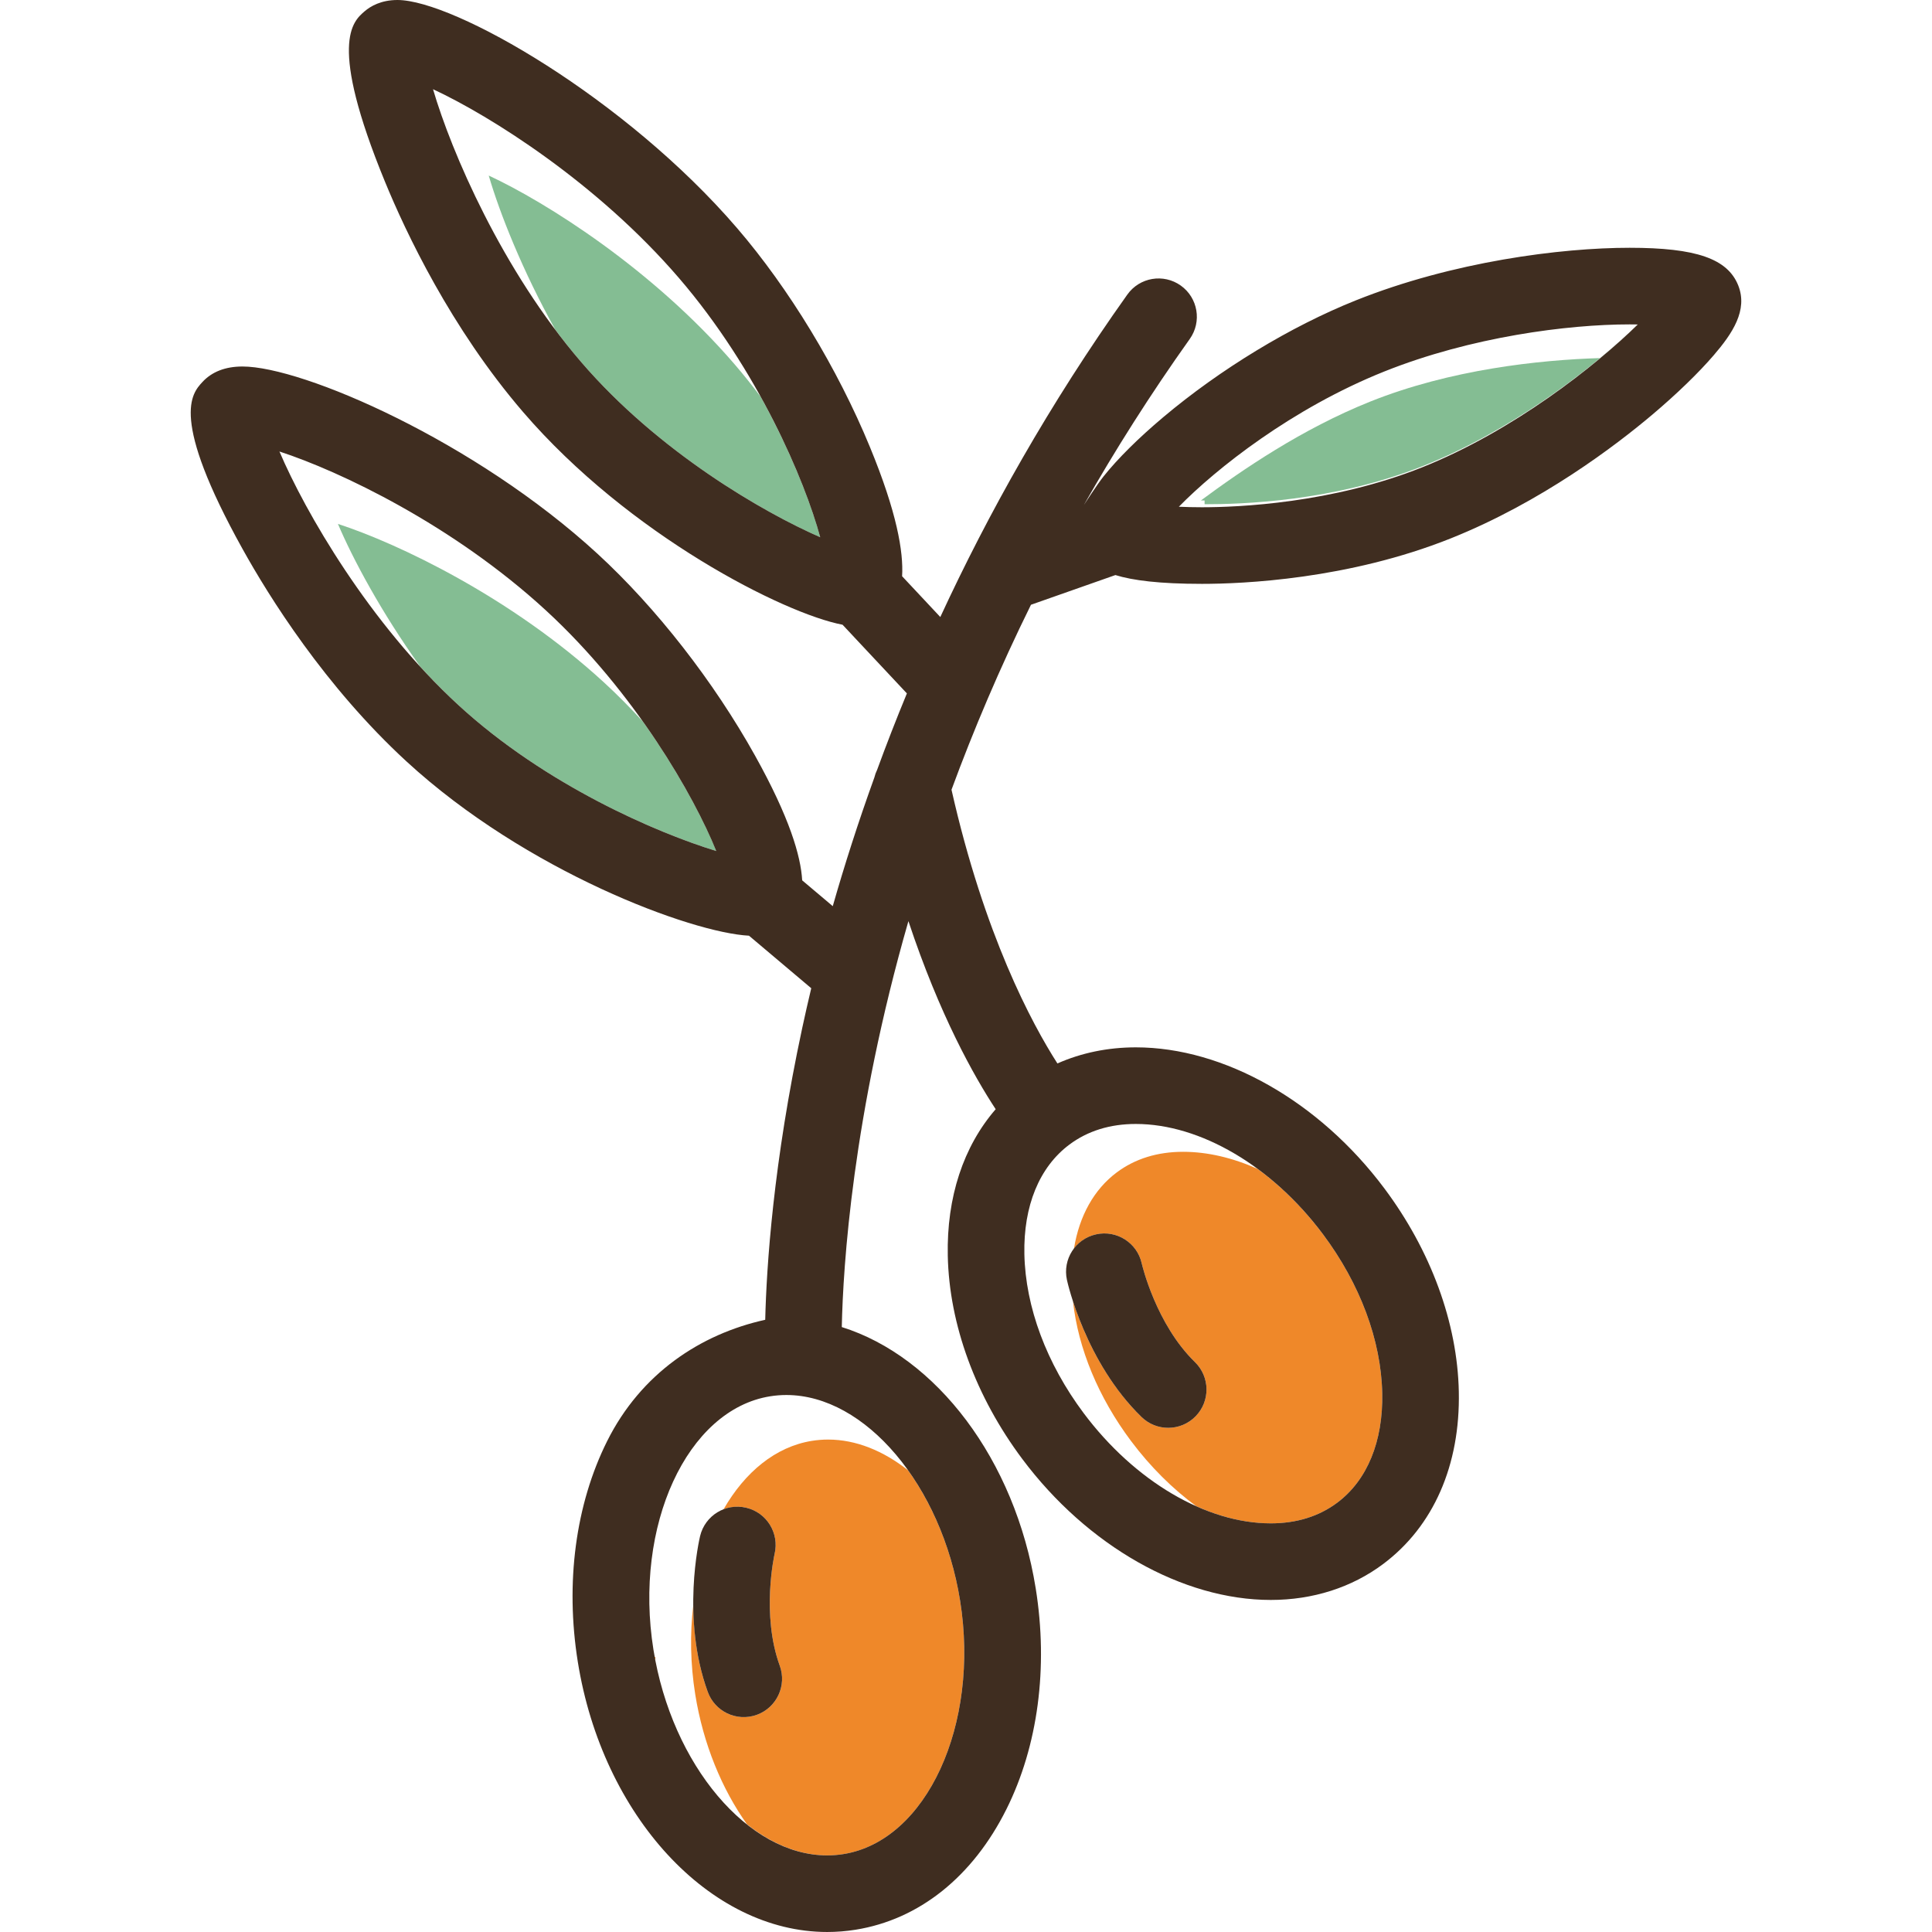 <!DOCTYPE svg PUBLIC "-//W3C//DTD SVG 1.1//EN" "http://www.w3.org/Graphics/SVG/1.1/DTD/svg11.dtd">
<!-- Uploaded to: SVG Repo, www.svgrepo.com, Transformed by: SVG Repo Mixer Tools -->
<svg height="800px" width="800px" version="1.1" id="Capa_1" xmlns="http://www.w3.org/2000/svg" xmlns:xlink="http://www.w3.org/1999/xlink" viewBox="0 0 379.338 379.338" xml:space="preserve" fill="#000000">
<g id="SVGRepo_bgCarrier" stroke-width="0"/>
<g id="SVGRepo_tracerCarrier" stroke-linecap="round" stroke-linejoin="round"/>
<g id="SVGRepo_iconCarrier"> <g> <g> <g> <path style="fill:#EF8829;" d="M137.349,302.104c0.01-0.046,0.023-0.11,0.032-0.15 C137.37,301.999,137.36,302.051,137.349,302.104z"/> <path style="fill:#EF8829;" d="M158.509,274.362c0.696,0.139,1.391,0.288,2.08,0.494 C159.9,274.65,159.206,274.501,158.509,274.362z"/> <path style="fill:#EF8829;" d="M137.166,303.027c0.021-0.112,0.043-0.231,0.062-0.33 C137.208,302.801,137.188,302.909,137.166,303.027z"/> <path style="fill:#EF8829;" d="M161.741,275.255c0.633,0.225,1.264,0.463,1.889,0.742 C163.005,275.718,162.374,275.48,161.741,275.255z"/> <path style="fill:#EF8829;" d="M136.712,305.855c0.024-0.176,0.048-0.333,0.072-0.499 C136.76,305.524,136.737,305.677,136.712,305.855z"/> <path style="fill:#EF8829;" d="M136.946,304.286c0.026-0.162,0.052-0.317,0.078-0.466 C136.998,303.974,136.973,304.12,136.946,304.286z"/> <path style="fill:#EF8829;" d="M170.546,280.323c0.646,0.527,1.277,1.096,1.901,1.681 C171.823,281.418,171.193,280.85,170.546,280.323z"/> <path style="fill:#EF8829;" d="M175.795,285.478c0.852,1.001,1.675,2.057,2.466,3.163 C177.469,287.535,176.647,286.479,175.795,285.478z"/> <path style="fill:#EF8829;" d="M154.399,273.903c1.04,0,2.077,0.093,3.109,0.249 C156.476,273.996,155.439,273.903,154.399,273.903z"/> <path style="fill:#EF8829;" d="M175.581,285.244c-0.759-0.879-1.539-1.717-2.34-2.507 C174.042,283.527,174.822,284.365,175.581,285.244z"/> <path style="fill:#EF8829;" d="M164.792,276.56c0.613,0.31,1.221,0.641,1.822,1.002 C166.012,277.202,165.405,276.87,164.792,276.56z"/> <path style="fill:#EF8829;" d="M167.728,278.257c0.613,0.403,1.217,0.839,1.816,1.293 C168.944,279.096,168.341,278.661,167.728,278.257z"/> <path style="fill:#EF8829;" d="M136.487,307.713c0.007-0.064,0.015-0.118,0.022-0.182 C136.501,307.595,136.493,307.649,136.487,307.713z"/> <path style="fill:#EF8829;" d="M140.239,297.395c0.132-0.101,0.259-0.209,0.398-0.301 C140.497,297.186,140.373,297.293,140.239,297.395z"/> <path style="fill:#EF8829;" d="M140.006,351.449c-0.706-0.89-1.391-1.817-2.052-2.782 C138.615,349.633,139.299,350.559,140.006,351.449z"/> <path style="fill:#EF8829;" d="M137.261,347.632c-0.644-0.989-1.26-2.015-1.852-3.072 C136.001,345.617,136.617,346.642,137.261,347.632z"/> <path style="fill:#EF8829;" d="M134.925,343.714c-0.728-1.352-1.414-2.75-2.05-4.196 C133.511,340.965,134.197,342.362,134.925,343.714z"/> <path style="fill:#EF8829;" d="M188.512,314.278c-1.57-9.8-5.275-18.674-10.222-25.595c-4.852-3.829-10.237-6.032-15.69-6.032 c-1.065,0-2.139,0.085-3.192,0.254c-7.129,1.142-13.146,6.136-17.335,13.43c-0.031,0.012-0.057,0.034-0.087,0.046 c1.392-0.558,2.959-0.719,4.529-0.344c4.039,0.956,6.529,5.006,5.579,9.04c-0.062,0.27-2.654,11.937,1.006,21.972 c1.424,3.902-0.586,8.219-4.488,9.643c-1.985,0.724-4.076,0.559-5.841-0.29c-1.704-0.822-3.101-2.281-3.801-4.198 c-2.204-6.04-2.845-12.257-2.846-17.508c0,0.179-0.008,0.343-0.007,0.525c-0.659,5.536-0.575,11.443,0.387,17.45 c1.563,9.761,5.242,18.605,10.159,25.515c4.87,3.863,10.271,6.112,15.748,6.112c1.065,0,2.139-0.085,3.191-0.254 C181.92,361.43,192.411,338.64,188.512,314.278z"/> <path style="fill:#EF8829;" d="M146.411,357.99c-0.969-0.783-1.92-1.618-2.841-2.527 C144.492,356.373,145.442,357.207,146.411,357.99z"/> <path style="fill:#EF8829;" d="M132.565,338.756c-0.506-1.195-0.98-2.418-1.418-3.668 C131.585,336.338,132.059,337.56,132.565,338.756z"/> <path style="fill:#EF8829;" d="M129.301,328.824c-0.385-1.607-0.732-3.237-0.998-4.902 C128.569,325.588,128.915,327.217,129.301,328.824z"/> <path style="fill:#EF8829;" d="M138.996,298.581c0.12-0.145,0.246-0.285,0.376-0.42 C139.241,298.297,139.117,298.434,138.996,298.581z"/> <path style="fill:#EF8829;" d="M138.064,299.991c0.078-0.156,0.176-0.297,0.265-0.446 C138.24,299.694,138.142,299.833,138.064,299.991z"/> <path style="fill:#EF8829;" d="M136.145,313.012c0.008-0.288,0.013-0.578,0.024-0.858 C136.159,312.435,136.153,312.723,136.145,313.012z"/> <path style="fill:#EF8829;" d="M136.262,310.414c0.012-0.191,0.021-0.394,0.035-0.58 C136.283,310.022,136.275,310.222,136.262,310.414z"/> <path style="fill:#EF8829;" d="M140.565,352.165c0.923,1.119,1.876,2.182,2.864,3.168 C142.44,354.348,141.488,353.284,140.565,352.165z"/> <path style="fill:#EF8829;" d="M130.67,333.651c-0.361-1.113-0.691-2.248-0.995-3.398 C129.979,331.404,130.309,332.537,130.67,333.651z"/> </g> <g> <path style="fill:#EF8829;" d="M226.599,220.921c0.645,0.076,1.292,0.168,1.941,0.284 C227.891,221.089,227.244,220.998,226.599,220.921z"/> <path style="fill:#EF8829;" d="M214.98,280.237c-0.752-0.9-1.491-1.819-2.203-2.771 C213.489,278.419,214.227,279.338,214.98,280.237z"/> <path style="fill:#EF8829;" d="M209.319,249.703c0-0.17,0.032-0.334,0.043-0.501C209.351,249.37,209.319,249.533,209.319,249.703 z"/> <path style="fill:#EF8829;" d="M209.49,248.144c0.039-0.184,0.103-0.359,0.156-0.539 C209.592,247.786,209.529,247.959,209.49,248.144z"/> <path style="fill:#EF8829;" d="M229.49,221.389c0.656,0.136,1.314,0.294,1.971,0.469 C230.803,221.683,230.146,221.525,229.49,221.389z"/> <path style="fill:#EF8829;" d="M232.295,222.081c0.913,0.266,1.827,0.559,2.74,0.898 C234.122,222.64,233.208,222.346,232.295,222.081z"/> <path style="fill:#EF8829;" d="M244.266,227.673c0.896,0.58,1.785,1.186,2.662,1.832 C246.051,228.859,245.162,228.253,244.266,227.673z"/> <path style="fill:#EF8829;" d="M223.016,220.684c0.902,0,1.813,0.053,2.728,0.136 C224.829,220.737,223.919,220.684,223.016,220.684z"/> <path style="fill:#EF8829;" d="M241.501,226.007c0.702,0.395,1.4,0.81,2.094,1.245 C242.9,226.817,242.203,226.401,241.501,226.007z"/> <path style="fill:#EF8829;" d="M235.07,222.99c0.951,0.354,1.899,0.753,2.845,1.184 C236.969,223.745,236.021,223.344,235.07,222.99z"/> <path style="fill:#EF8829;" d="M238.555,224.483c0.724,0.343,1.445,0.705,2.163,1.091 C240,225.188,239.279,224.825,238.555,224.483z"/> <path style="fill:#EF8829;" d="M228.48,292.252c-0.66-0.423-1.315-0.867-1.966-1.326 C227.165,291.385,227.82,291.829,228.48,292.252z"/> <path style="fill:#EF8829;" d="M259.747,242.32c-3.782-5.054-8.152-9.38-12.808-12.808c-4.88-2.181-9.853-3.361-14.628-3.361 c-5.068,0-9.461,1.365-13.057,4.057c-4.449,3.329-7.323,8.502-8.38,14.91c-0.053,0.07-0.086,0.152-0.137,0.224 c1.046-1.463,2.595-2.574,4.491-2.988c4.052-0.891,8.053,1.678,8.948,5.724c0.062,0.271,2.789,11.908,10.441,19.36 c2.976,2.898,3.039,7.659,0.141,10.635c-1.474,1.514-3.43,2.274-5.389,2.274c-1.891,0-3.784-0.709-5.246-2.133 c-7.723-7.521-11.737-17.4-13.498-22.859c0.02,0.062,0.033,0.11,0.054,0.173c1.016,9.247,4.984,18.843,11.392,27.406 c3.782,5.054,8.152,9.378,12.807,12.806c4.879,2.182,9.853,3.361,14.627,3.361c5.069,0,9.464-1.366,13.062-4.059 c5.886-4.405,9.021-12.038,8.827-21.494C271.179,263.159,267.044,252.068,259.747,242.32z"/> <path style="fill:#EF8829;" d="M209.601,251.794c-0.009-0.038-0.023-0.093-0.031-0.126 C209.579,251.707,209.59,251.747,209.601,251.794z"/> <path style="fill:#EF8829;" d="M209.839,252.714c-0.024-0.088-0.048-0.179-0.07-0.26 C209.792,252.54,209.814,252.62,209.839,252.714z"/> <path style="fill:#EF8829;" d="M210.232,246.167c-0.091,0.169-0.183,0.332-0.261,0.508 C210.048,246.5,210.142,246.334,210.232,246.167z"/> <path style="fill:#EF8829;" d="M217.323,282.88c-0.552-0.591-1.095-1.2-1.63-1.818 C216.229,281.681,216.771,282.289,217.323,282.88z"/> <path style="fill:#EF8829;" d="M210.201,253.989c-0.036-0.121-0.067-0.231-0.1-0.344 C210.135,253.762,210.164,253.865,210.201,253.989z"/> <path style="fill:#EF8829;" d="M223.115,288.352c-0.847-0.698-1.678-1.434-2.499-2.19 C221.437,286.918,222.268,287.653,223.115,288.352z"/> <path style="fill:#EF8829;" d="M218.15,283.748c0.563,0.58,1.134,1.143,1.712,1.694 C219.284,284.891,218.712,284.328,218.15,283.748z"/> <path style="fill:#EF8829;" d="M231.339,293.953c-0.666-0.368-1.33-0.752-1.989-1.156 C230.009,293.202,230.672,293.585,231.339,293.953z"/> <path style="fill:#EF8829;" d="M234.857,295.73c-0.917-0.411-1.829-0.865-2.738-1.346 C233.028,294.865,233.94,295.319,234.857,295.73z"/> <path style="fill:#EF8829;" d="M225.773,290.406c-0.888-0.648-1.769-1.322-2.635-2.034 C224.004,289.085,224.884,289.758,225.773,290.406z"/> </g> <g> <path style="fill:#84BD93;" d="M57.417,94.146c-0.162-0.328-0.327-0.658-0.481-0.978C57.09,93.489,57.254,93.817,57.417,94.146z"/> <path style="fill:#84BD93;" d="M58.765,96.797c-0.196-0.376-0.388-0.746-0.575-1.114C58.377,96.051,58.568,96.42,58.765,96.797z"/> <path style="fill:#84BD93;" d="M60.236,99.544c-0.218-0.397-0.425-0.783-0.634-1.172C59.811,98.761,60.018,99.147,60.236,99.544z "/> <path style="fill:#84BD93;" d="M61.841,102.401c-0.22-0.382-0.425-0.752-0.638-1.129 C61.416,101.65,61.621,102.019,61.841,102.401z"/> <path style="fill:#84BD93;" d="M107.149,119.814c1.704,1.567,3.336,3.183,4.927,4.818 C110.484,122.997,108.853,121.38,107.149,119.814z"/> <path style="fill:#84BD93;" d="M117.844,130.948c3.039,3.548,5.832,7.146,8.343,10.677 C123.676,138.093,120.887,134.498,117.844,130.948z"/> <path style="fill:#84BD93;" d="M56.184,91.584c-0.119-0.255-0.245-0.52-0.358-0.768C55.94,91.064,56.066,91.328,56.184,91.584z"/> <path style="fill:#84BD93;" d="M112.817,125.39c1.528,1.597,3.002,3.217,4.42,4.851 C115.817,128.607,114.346,126.987,112.817,125.39z"/> <path style="fill:#84BD93;" d="M64.173,106.315c-0.22-0.36-0.451-0.727-0.666-1.083 C63.722,105.589,63.952,105.955,64.173,106.315z"/> <path style="fill:#84BD93;" d="M78.911,126.792c-0.421-0.497-0.849-0.992-1.261-1.492C78.062,125.8,78.49,126.295,78.911,126.792 z"/> <path style="fill:#84BD93;" d="M75.284,122.356c-0.395-0.504-0.774-1.01-1.161-1.516 C74.51,121.346,74.889,121.851,75.284,122.356z"/> <path style="fill:#84BD93;" d="M81.65,129.935c-0.458-0.51-0.917-1.019-1.366-1.533C80.733,128.917,81.192,129.425,81.65,129.935 z"/> <path style="fill:#84BD93;" d="M126.191,141.631c-2.386-2.598-4.896-5.153-7.559-7.601 c-18.231-16.762-40.445-27.313-52.281-31.163c2.949,6.934,8.51,17.331,16.138,27.991c2.398,2.622,4.9,5.178,7.528,7.593 c17.1,15.721,39.055,25.108,50.614,28.642C138.148,160.92,133.235,151.544,126.191,141.631z"/> <path style="fill:#84BD93;" d="M70.559,116.005c-0.372-0.525-0.738-1.049-1.1-1.573C69.822,114.957,70.187,115.48,70.559,116.005 z"/> <path style="fill:#84BD93;" d="M68.366,112.833c-0.343-0.508-0.685-1.016-1.019-1.521 C67.681,111.817,68.022,112.324,68.366,112.833z"/> <path style="fill:#84BD93;" d="M72.864,119.182c-0.393-0.528-0.774-1.056-1.158-1.583 C72.089,118.127,72.47,118.654,72.864,119.182z"/> <path style="fill:#84BD93;" d="M66.263,109.642c-0.301-0.468-0.606-0.938-0.899-1.401 C65.656,108.705,65.961,109.174,66.263,109.642z"/> </g> <g> <path style="fill:#84BD93;" d="M89.195,29.245c-0.193-0.474-0.381-0.942-0.565-1.405C88.814,28.304,89.002,28.771,89.195,29.245z "/> <path style="fill:#84BD93;" d="M88.016,26.262c-0.163-0.425-0.325-0.849-0.479-1.262C87.692,25.414,87.853,25.837,88.016,26.262z "/> <path style="fill:#84BD93;" d="M90.494,32.342c-0.221-0.512-0.433-1.015-0.643-1.517C90.061,31.328,90.273,31.83,90.494,32.342z"/> <path style="fill:#84BD93;" d="M86.962,23.418c-0.132-0.371-0.269-0.747-0.394-1.107C86.693,22.671,86.829,23.046,86.962,23.418z "/> <path style="fill:#84BD93;" d="M86.016,20.674c-0.094-0.285-0.197-0.583-0.286-0.86C85.819,20.091,85.921,20.388,86.016,20.674z"/> <path style="fill:#84BD93;" d="M142.522,66.735c2.421,3.595,4.62,7.204,6.59,10.743C147.141,73.938,144.945,70.33,142.522,66.735 z"/> <path style="fill:#84BD93;" d="M133.308,54.587c1.458,1.695,2.842,3.429,4.188,5.176 C136.15,58.016,134.766,56.282,133.308,54.587z"/> <path style="fill:#84BD93;" d="M138.23,60.715c1.279,1.692,2.508,3.399,3.683,5.115C140.737,64.114,139.51,62.408,138.23,60.715z "/> <path style="fill:#84BD93;" d="M91.92,35.556c-0.249-0.546-0.485-1.081-0.724-1.618C91.435,34.476,91.671,35.01,91.92,35.556z"/> <path style="fill:#84BD93;" d="M108.878,64.537c-0.448-0.6-0.882-1.209-1.319-1.816C107.996,63.328,108.43,63.936,108.878,64.537 z"/> <path style="fill:#84BD93;" d="M106.435,61.148c-0.434-0.621-0.857-1.245-1.279-1.87 C105.578,59.904,106.001,60.527,106.435,61.148z"/> <path style="fill:#84BD93;" d="M101.905,54.253c-0.395-0.638-0.787-1.276-1.169-1.914 C101.118,52.978,101.51,53.615,101.905,54.253z"/> <path style="fill:#84BD93;" d="M93.47,38.861c-0.283-0.586-0.547-1.159-0.818-1.737C92.923,37.703,93.187,38.276,93.47,38.861z"/> <path style="fill:#84BD93;" d="M149.335,77.878c-1.615-2.146-3.308-4.268-5.091-6.341c-16.017-18.624-37.023-31.84-48.286-37.069 c2.152,7.351,6.57,18.578,13.077,30.272c1.624,2.168,3.311,4.298,5.08,6.355c15.242,17.723,35.896,29.567,46.93,34.387 C159.272,98.943,155.37,88.79,149.335,77.878z"/> <path style="fill:#84BD93;" d="M104.109,57.712c-0.415-0.632-0.823-1.265-1.226-1.899 C103.285,56.447,103.693,57.079,104.109,57.712z"/> <path style="fill:#84BD93;" d="M96.027,43.929c-0.634-1.212-1.245-2.412-1.832-3.601C94.782,41.516,95.393,42.716,96.027,43.929z "/> <path style="fill:#84BD93;" d="M97.862,47.339c-0.354-0.64-0.712-1.282-1.054-1.919C97.15,46.057,97.508,46.698,97.862,47.339z"/> <path style="fill:#84BD93;" d="M99.818,50.781c-0.373-0.639-0.747-1.278-1.109-1.915C99.07,49.504,99.444,50.142,99.818,50.781z"/> </g> <g> <path style="fill:#84BD93;" d="M234.832,99.583c-0.435-0.005-0.883-0.007-1.295-0.017 C233.949,99.576,234.397,99.578,234.832,99.583z"/> <path style="fill:#84BD93;" d="M314.222,70.305c-12.107,0.365-29.465,2.254-45.173,8.538 c-13.452,5.383-25.139,13.419-33.258,19.419c0.075,0,0.723,0,0.723,0v0.744c7,0,25.294-0.472,43.039-7.572 c16.721-6.692,31.867-18.193,40.536-26.336C318.41,66.675,316.355,68.529,314.222,70.305z"/> </g> </g> <path style="fill:#3F2D20;" d="M224.124,278.214c1.462,1.424,3.355,2.133,5.246,2.133c1.959,0,3.915-0.76,5.389-2.274 c2.898-2.976,2.835-7.737-0.141-10.635c-7.652-7.452-10.379-19.089-10.441-19.36c-0.895-4.046-4.896-6.615-8.948-5.724 c-4.058,0.886-6.629,4.894-5.742,8.952C209.629,251.962,213.123,267.501,224.124,278.214z"/> <path style="fill:#3F2D20;" d="M152.094,305.076c0.95-4.035-1.54-8.085-5.579-9.041c-4.04-0.963-8.096,1.534-9.057,5.574 c-0.157,0.653-3.752,16.169,1.512,30.594c0.699,1.916,2.097,3.377,3.801,4.198c1.765,0.849,3.856,1.014,5.841,0.29 c3.902-1.425,5.912-5.741,4.488-9.644C149.44,317.013,152.032,305.346,152.094,305.076z"/> <path style="fill:#3F2D20;" d="M341.288,56.03c-2.097-5.242-8.275-7.38-21.323-7.38c-13.511,0-34.732,2.715-53.77,10.333 c-12.794,5.12-26.581,13.485-37.825,22.953c-4.841,4.076-8.882,8.084-11.683,11.589c-1.234,1.542-3.868,5.616-3.868,5.616 c6.113-10.749,13.006-21.651,20.785-32.586c2.408-3.384,1.616-8.08-1.768-10.488c-3.386-2.409-8.08-1.617-10.488,1.768 c-15.38,21.62-27.366,43.076-36.722,63.315l-7.502-8.009c0.289-4.793-1.026-12.54-6.321-25.378 c-6.37-15.447-15.879-31.114-26.089-42.985C122.738,19.229,89.114,0,78.034,0c-3.194,0-5.273,1.211-6.453,2.227 c-2.335,2.009-7.193,6.187,4.01,33.457c4.022,9.787,12.892,28.678,27.12,45.22c20.814,24.2,51.275,39.593,62.719,41.758 l12.633,13.486c-2.108,5.103-4.051,10.106-5.838,14.988c-0.237,0.484-0.42,0.995-0.55,1.525 c-3.203,8.865-5.899,17.322-8.166,25.258l-6.005-5.069c-0.273-4.795-2.484-12.334-9.242-24.465 c-8.131-14.598-19.405-29.047-30.931-39.643C93.282,86.63,59.447,71.961,47.619,71.961c-3.368,0-6.023,1.031-7.892,3.063 c-2.084,2.267-6.42,6.983,7.893,32.757c5.137,9.252,16.154,26.976,32.216,41.743c23.497,21.602,55.942,33.62,67.225,34.195 l12.223,10.316c-0.636,2.677-1.228,5.279-1.765,7.78c-5.7,26.553-7.019,46.876-7.272,57.319 c-12.735,2.806-24.423,10.57-31.04,23.825c-6.2,12.42-8.244,27.812-5.757,43.338c4.841,30.238,25.891,53.039,48.96,53.039 c1.86,0,3.734-0.149,5.571-0.444c12.484-1.999,23.003-10.401,29.621-23.656c6.2-12.42,8.246-27.812,5.76-43.339 c-4.068-25.387-19.562-45.527-38.081-51.336c0.251-11.908,2.093-41.511,13.081-79.702c6.11,18.409,12.869,30.439,17.134,36.927 c-6.337,7.313-9.642,17.265-9.405,28.758c0.278,13.505,5.478,27.687,14.641,39.932c12.77,17.065,31.458,27.665,48.772,27.665 c8.272,0,15.905-2.44,22.074-7.058c9.875-7.39,15.15-19.409,14.852-33.846c-0.277-13.506-5.477-27.688-14.641-39.931 c-12.768-17.065-31.458-27.665-48.774-27.665c-5.497,0-10.709,1.084-15.399,3.162c-5.028-7.85-14.345-25.198-20.794-53.745 c4.294-11.651,9.438-23.823,15.602-36.317l16.577-5.831c3.401,1.056,8.664,1.726,17.004,1.727c0.001,0,0.001,0,0.001,0 c7.98,0,28.709-0.872,48.88-8.944c17.829-7.134,32.417-18.269,39.527-24.271c4.785-4.04,9.073-8.19,12.077-11.685 C340.134,65.497,343.237,60.9,341.288,56.03z M133.308,54.587c15.529,18.055,24.709,39.732,27.737,50.895 c-11.035-4.82-31.688-16.664-46.93-34.387c-15.52-18.045-25.486-41.256-29.093-53.577C96.285,22.747,117.292,35.962,133.308,54.587 z M140.63,167.093c-11.559-3.533-33.514-12.92-50.614-28.641c-17.515-16.102-30.122-37.982-35.148-49.801 c11.836,3.851,34.05,14.401,52.281,31.163C124.665,135.916,136.31,156.351,140.63,167.093z M165.603,364.043 c-1.052,0.169-2.126,0.254-3.191,0.254c-15.501,0-30.483-17.734-34.109-40.375c-3.901-24.362,6.588-47.152,22.904-49.765 c1.053-0.169,2.127-0.254,3.192-0.254c15.501,0,30.485,17.735,34.113,40.375C192.411,338.64,181.92,361.43,165.603,364.043z M209.958,224.741c3.597-2.692,7.99-4.057,13.057-4.057c12.671,0,26.746,8.29,36.731,21.636 c7.296,9.748,11.432,20.839,11.646,31.229c0.194,9.456-2.941,17.089-8.827,21.494c-3.598,2.693-7.993,4.059-13.061,4.059 c-12.669,0-26.743-8.29-36.729-21.635c-7.295-9.751-11.432-20.841-11.645-31.23C200.935,236.78,204.07,229.147,209.958,224.741z M236.006,99.597c-1.669,0-3.185-0.039-4.544-0.103c7.31-7.463,22.224-19.304,40.32-26.546c17.056-6.825,36.073-9.256,48.183-9.256 c0.56,0,1.094,0.005,1.602,0.015c-8.297,8.15-24.462,20.898-42.268,28.024c-17.744,7.1-36.185,7.866-43.291,7.866H236.006z"/> </g> </g>
</svg>